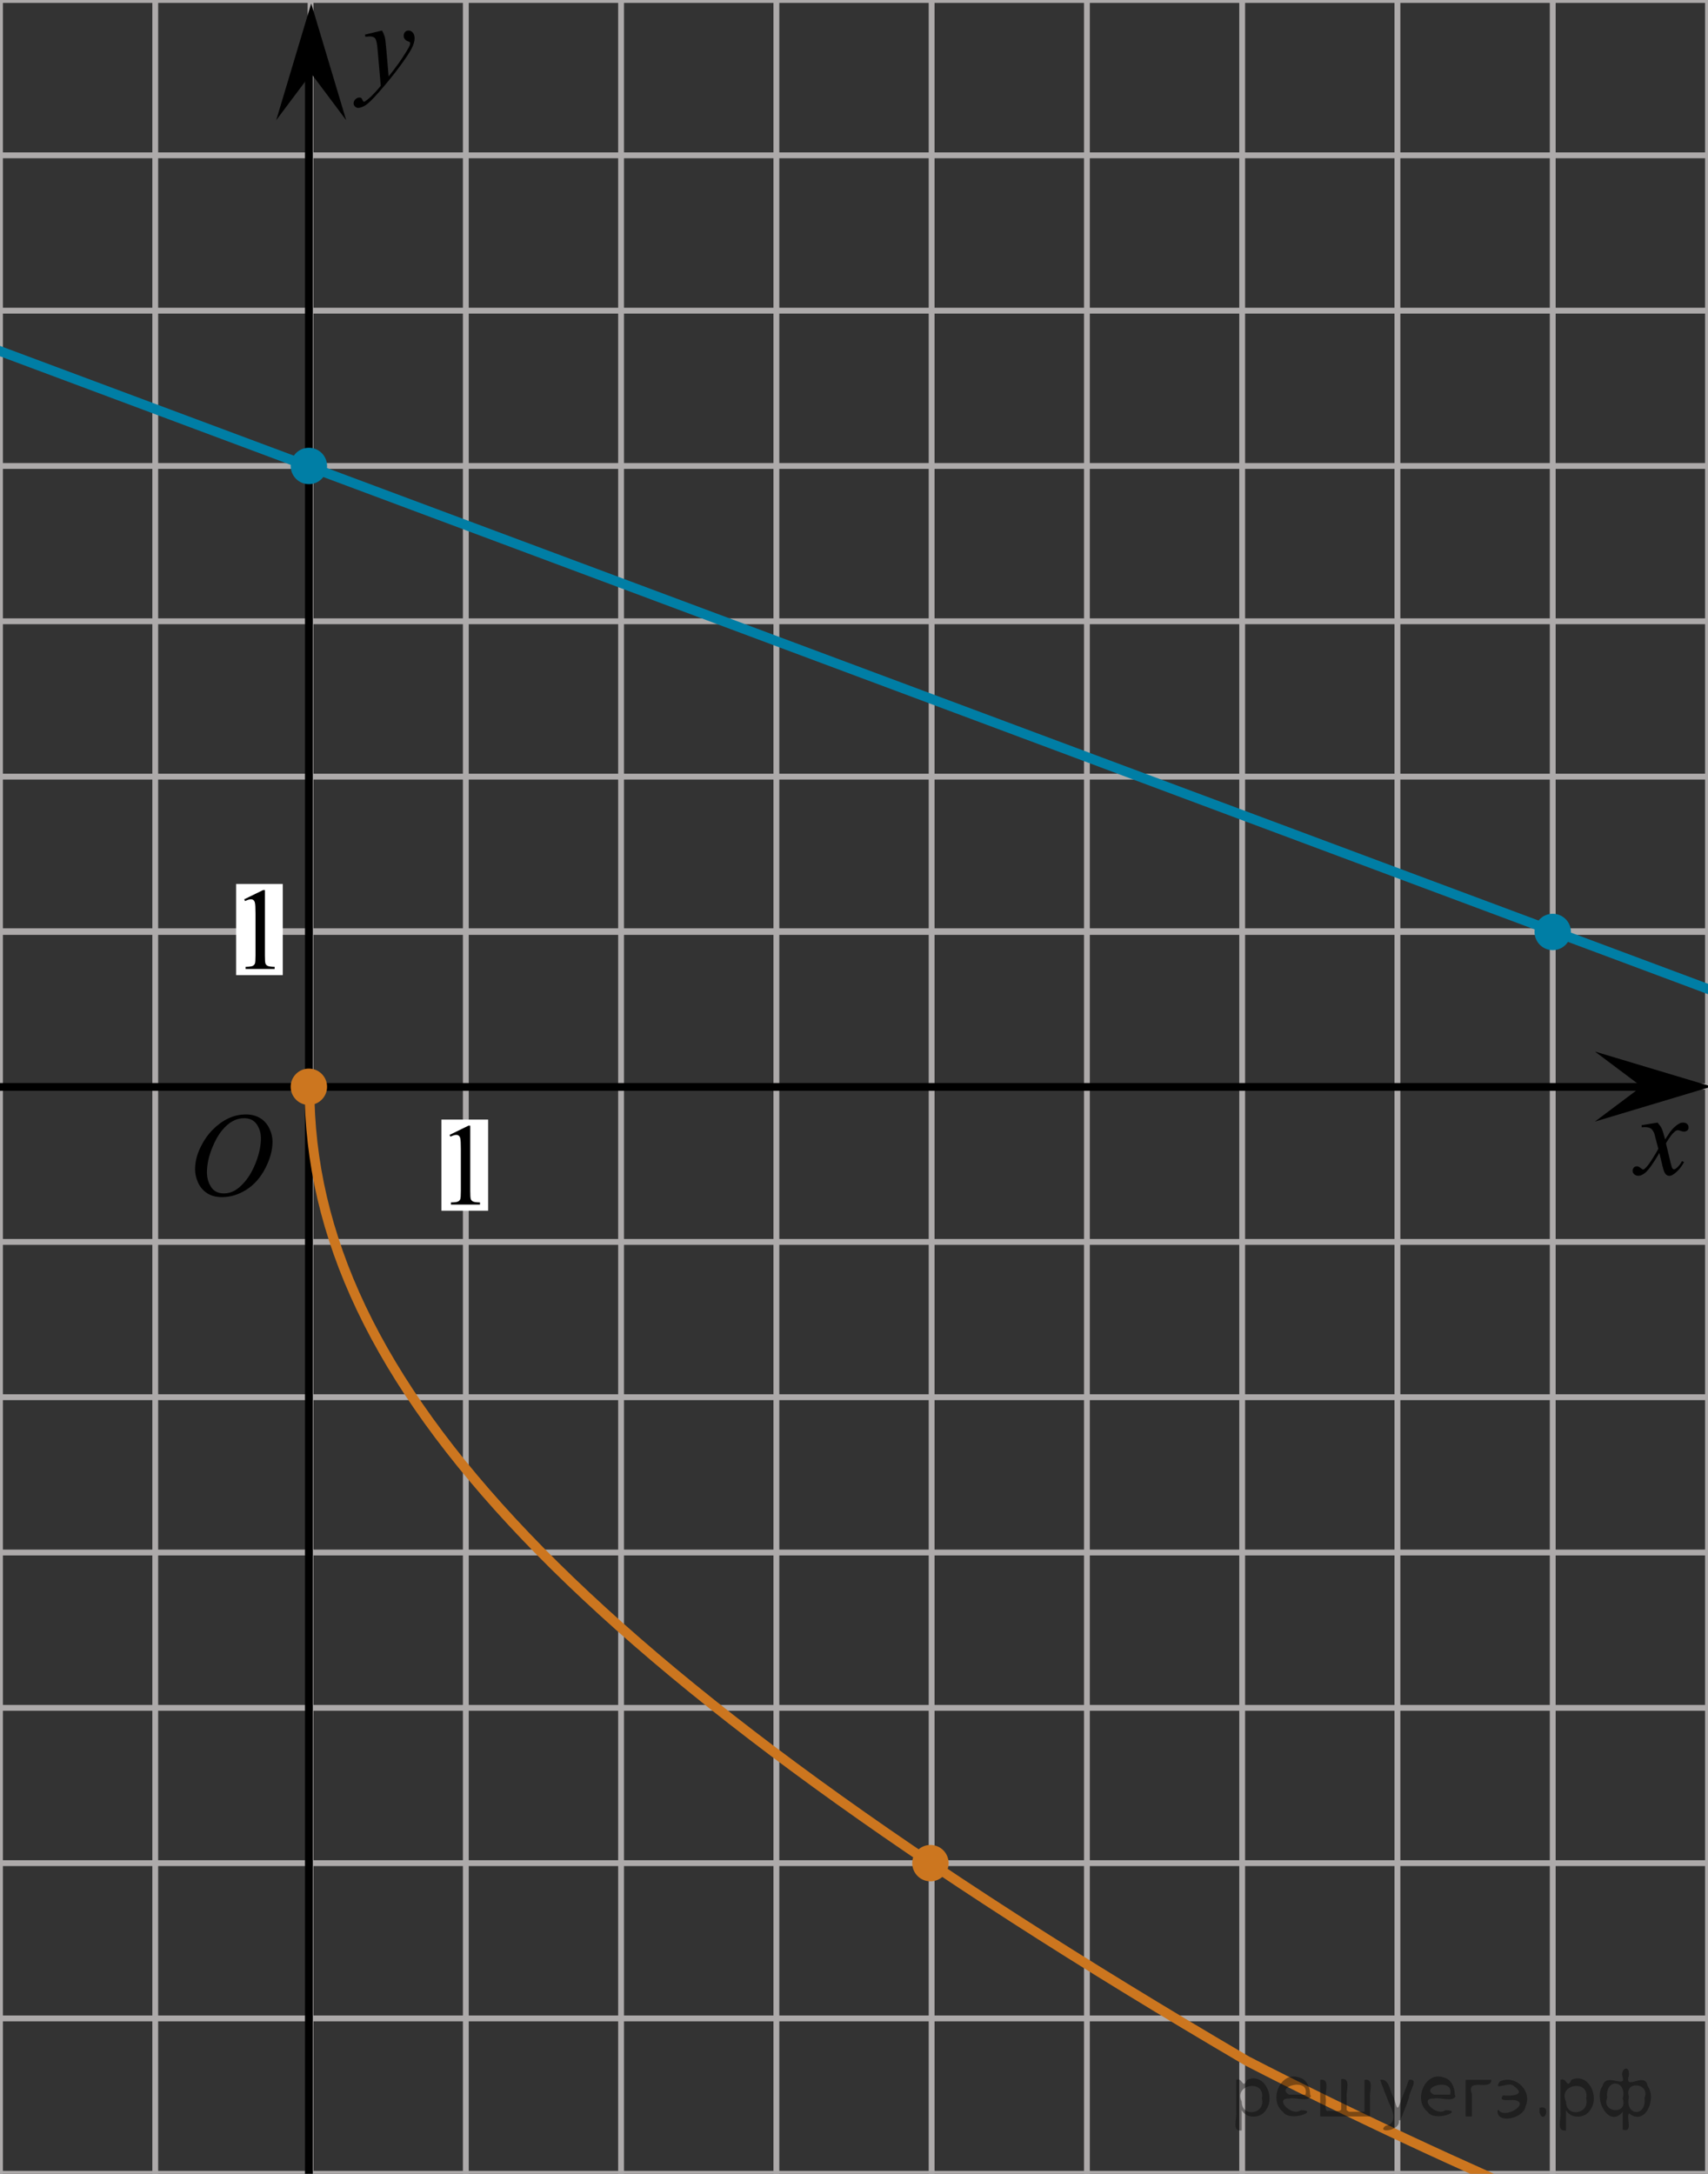 <?xml version="1.0" encoding="utf-8"?>
<!-- Generator: Adobe Illustrator 16.0.0, SVG Export Plug-In . SVG Version: 6.00 Build 0)  -->
<!DOCTYPE svg PUBLIC "-//W3C//DTD SVG 1.1//EN" "http://www.w3.org/Graphics/SVG/1.1/DTD/svg11.dtd">
<svg version="1.1" id="Слой_1" xmlns="http://www.w3.org/2000/svg" xmlns:xlink="http://www.w3.org/1999/xlink" x="0px" y="0px"
	 width="219.634px" height="279.441px" viewBox="-39.871 -19.263 219.634 279.441"
	 enable-background="new -39.871 -19.263 219.634 279.441" xml:space="preserve">
<rect x="-39.871" y="-19.263" width="219.634" height="279.441" fill="#333333" stroke="none"/>
<g>
	<g>
		
			<line fill="none" stroke="#ADAAAA" stroke-width="0.75" stroke-miterlimit="10" x1="179.762" y1="-122.031" x2="179.762" y2="325.66"/>
		
			<line fill="none" stroke="#ADAAAA" stroke-width="0.75" stroke-miterlimit="10" x1="159.797" y1="-122.031" x2="159.797" y2="325.66"/>
		
			<line fill="none" stroke="#ADAAAA" stroke-width="0.75" stroke-miterlimit="10" x1="139.826" y1="-122.031" x2="139.826" y2="325.66"/>
		
			<line fill="none" stroke="#ADAAAA" stroke-width="0.75" stroke-miterlimit="10" x1="119.863" y1="-122.031" x2="119.863" y2="325.66"/>
		
			<line fill="none" stroke="#ADAAAA" stroke-width="0.75" stroke-miterlimit="10" x1="99.896" y1="-122.031" x2="99.896" y2="325.66"/>
		
			<line fill="none" stroke="#ADAAAA" stroke-width="0.75" stroke-miterlimit="10" x1="79.928" y1="-122.031" x2="79.928" y2="325.66"/>
		
			<line fill="none" stroke="#ADAAAA" stroke-width="0.75" stroke-miterlimit="10" x1="59.965" y1="-122.031" x2="59.965" y2="325.66"/>
		
			<line fill="none" stroke="#ADAAAA" stroke-width="0.75" stroke-miterlimit="10" x1="39.994" y1="-122.031" x2="39.994" y2="325.66"/>
		
			<line fill="none" stroke="#ADAAAA" stroke-width="0.75" stroke-miterlimit="10" x1="20.029" y1="-122.031" x2="20.029" y2="325.66"/>
		
			<line fill="none" stroke="#ADAAAA" stroke-width="0.75" stroke-miterlimit="10" x1="0.063" y1="-122.031" x2="0.063" y2="325.66"/>
		
			<line fill="none" stroke="#ADAAAA" stroke-width="0.75" stroke-miterlimit="10" x1="-19.907" y1="-122.031" x2="-19.907" y2="325.66"/>
		
			<line fill="none" stroke="#ADAAAA" stroke-width="0.75" stroke-miterlimit="10" x1="-39.871" y1="-122.031" x2="-39.871" y2="325.66"/>
	</g>
	<g>
		
			<line fill="none" stroke="#ADAAAA" stroke-width="0.75" stroke-miterlimit="10" x1="-46.417" y1="-119.096" x2="185.262" y2="-119.096"/>
		
			<line fill="none" stroke="#ADAAAA" stroke-width="0.75" stroke-miterlimit="10" x1="-46.417" y1="-99.129" x2="185.262" y2="-99.129"/>
		
			<line fill="none" stroke="#ADAAAA" stroke-width="0.75" stroke-miterlimit="10" x1="-46.417" y1="-79.161" x2="185.262" y2="-79.161"/>
		
			<line fill="none" stroke="#ADAAAA" stroke-width="0.75" stroke-miterlimit="10" x1="-46.417" y1="-59.198" x2="185.262" y2="-59.198"/>
		
			<line fill="none" stroke="#ADAAAA" stroke-width="0.75" stroke-miterlimit="10" x1="-46.417" y1="-39.232" x2="185.262" y2="-39.232"/>
		
			<line fill="none" stroke="#ADAAAA" stroke-width="0.75" stroke-miterlimit="10" x1="-46.417" y1="-19.263" x2="185.262" y2="-19.263"/>
		
			<line fill="none" stroke="#ADAAAA" stroke-width="0.75" stroke-miterlimit="10" x1="-46.417" y1="0.703" x2="185.262" y2="0.703"/>
		
			<line fill="none" stroke="#ADAAAA" stroke-width="0.75" stroke-miterlimit="10" x1="-46.417" y1="20.672" x2="185.262" y2="20.672"/>
		
			<line fill="none" stroke="#ADAAAA" stroke-width="0.75" stroke-miterlimit="10" x1="-46.417" y1="40.635" x2="185.262" y2="40.635"/>
		
			<line fill="none" stroke="#ADAAAA" stroke-width="0.75" stroke-miterlimit="10" x1="-46.417" y1="60.602" x2="185.262" y2="60.602"/>
		
			<line fill="none" stroke="#ADAAAA" stroke-width="0.75" stroke-miterlimit="10" x1="-46.417" y1="80.57" x2="185.262" y2="80.57"/>
		
			<line fill="none" stroke="#ADAAAA" stroke-width="0.75" stroke-miterlimit="10" x1="-46.417" y1="100.537" x2="185.262" y2="100.537"/>
		<g>
			
				<line fill="none" stroke="#ADAAAA" stroke-width="0.75" stroke-miterlimit="10" x1="-47.068" y1="100.445" x2="184.615" y2="100.445"/>
			
				<line fill="none" stroke="#ADAAAA" stroke-width="0.75" stroke-miterlimit="10" x1="-47.068" y1="120.412" x2="184.615" y2="120.413"/>
			
				<line fill="none" stroke="#ADAAAA" stroke-width="0.75" stroke-miterlimit="10" x1="-47.068" y1="140.381" x2="184.615" y2="140.382"/>
			
				<line fill="none" stroke="#ADAAAA" stroke-width="0.75" stroke-miterlimit="10" x1="-47.068" y1="160.344" x2="184.615" y2="160.345"/>
			
				<line fill="none" stroke="#ADAAAA" stroke-width="0.75" stroke-miterlimit="10" x1="-47.068" y1="180.309" x2="184.615" y2="180.309"/>
			
				<line fill="none" stroke="#ADAAAA" stroke-width="0.75" stroke-miterlimit="10" x1="-47.068" y1="200.277" x2="184.615" y2="200.277"/>
			
				<line fill="none" stroke="#ADAAAA" stroke-width="0.75" stroke-miterlimit="10" x1="-47.068" y1="220.24" x2="184.615" y2="220.24"/>
			
				<line fill="none" stroke="#ADAAAA" stroke-width="0.75" stroke-miterlimit="10" x1="-47.068" y1="240.201" x2="184.615" y2="240.201"/>
			
				<line fill="none" stroke="#ADAAAA" stroke-width="0.75" stroke-miterlimit="10" x1="-47.068" y1="260.178" x2="184.615" y2="260.178"/>
			
				<line fill="none" stroke="#ADAAAA" stroke-width="0.75" stroke-miterlimit="10" x1="-47.068" y1="280.145" x2="184.615" y2="280.145"/>
			
				<line fill="none" stroke="#ADAAAA" stroke-width="0.75" stroke-miterlimit="10" x1="-47.068" y1="300.111" x2="184.615" y2="300.111"/>
			
				<line fill="none" stroke="#ADAAAA" stroke-width="0.75" stroke-miterlimit="10" x1="-47.068" y1="320.072" x2="184.615" y2="320.072"/>
		</g>
	</g>
</g>
<rect x="16.896" y="124.657" fill="#FFFFFF" width="6" height="11.714"/>
<g>
	<path d="M17.94,126.625l2.418-1.18h0.241v8.387c0,0.558,0.021,0.902,0.068,1.039s0.144,0.242,0.289,0.315
		c0.146,0.073,0.445,0.113,0.896,0.124v0.271h-3.736v-0.271c0.469-0.011,0.771-0.049,0.908-0.12s0.231-0.166,0.286-0.286
		c0.054-0.119,0.081-0.477,0.081-1.072v-5.36c0-0.724-0.025-1.188-0.074-1.394c-0.033-0.156-0.096-0.271-0.187-0.344
		c-0.092-0.073-0.198-0.109-0.325-0.109c-0.183,0-0.434,0.075-0.756,0.228L17.94,126.625z"/>
</g>
<line fill="none" stroke="#000000" stroke-miterlimit="10" x1="-118.267" y1="120.457" x2="173.662" y2="120.457"/>
<line fill="none" stroke="#000000" stroke-miterlimit="10" x1="-0.152" y1="382.411" x2="-0.152" y2="-10.223"/>
<polygon points="171.224,120.412 165.224,115.912 180.23,120.412 165.224,124.912 "/>
<polygon points="0.146,-9.814 -4.354,-3.809 0.146,-18.821 4.646,-3.809 "/>
<rect x="63.504" y="120.566" fill="none" width="16.438" height="17.871"/>
<g>
	<g>
		<g>
			<g>
				<g>
					<g>
						<g>
							<g>
								<g>
									<g>
										<g>
											<g>
												<g>
													<g>
														<g>
															<g>
																<g>
																	<g>
																		<g>
																			<g>
																				<g>
																					<g>
																						<g>
																							<g>
																								<g>
																									<g>
																										<g>
																											<g>
																												<g>
																													<path d="M173.27,125.044c0.238,0.258,0.422,0.514,0.545,0.77c0.09,0.182,0.232,0.646,0.438,1.396
																														l0.646-0.979c0.172-0.23,0.381-0.461,0.627-0.675c0.244-0.215,0.461-0.354,0.646-0.438
																														c0.104-0.054,0.248-0.074,0.395-0.074c0.213,0,0.381,0.059,0.506,0.17
																														c0.125,0.113,0.188,0.252,0.188,0.414c0,0.188-0.035,0.313-0.105,0.385
																														c-0.142,0.123-0.297,0.187-0.476,0.187c-0.104,0-0.216-0.021-0.332-0.063
																														c-0.229-0.078-0.39-0.117-0.466-0.117c-0.116,0-0.271,0.065-0.422,0.206
																														c-0.313,0.256-0.67,0.75-1.104,1.479l0.604,2.539c0.097,0.391,0.172,0.618,0.229,0.693
																														c0.063,0.077,0.131,0.111,0.188,0.111c0.104,0,0.229-0.058,0.354-0.17
																														c0.271-0.229,0.5-0.521,0.688-0.885l0.261,0.133c-0.313,0.58-0.694,1.063-1.188,1.444
																														c-0.271,0.218-0.498,0.32-0.688,0.32c-0.271,0-0.487-0.149-0.649-0.466
																														c-0.104-0.188-0.313-1.021-0.646-2.479c-0.771,1.332-1.381,2.188-1.844,2.572
																														c-0.313,0.244-0.602,0.367-0.871,0.367c-0.189,0-0.375-0.068-0.539-0.215
																														c-0.111-0.104-0.188-0.255-0.188-0.438c0-0.162,0.063-0.298,0.158-0.405
																														c0.104-0.104,0.23-0.162,0.396-0.162c0.146,0,0.313,0.08,0.502,0.235
																														c0.127,0.108,0.229,0.17,0.297,0.17c0.063,0,0.146-0.038,0.229-0.116
																														c0.229-0.188,0.547-0.591,0.938-1.211c0.396-0.619,0.66-1.063,0.783-1.343
																														c-0.313-1.192-0.479-1.825-0.494-1.896c-0.104-0.314-0.271-0.546-0.438-0.681
																														c-0.188-0.134-0.439-0.197-0.813-0.197c-0.104,0-0.238,0.006-0.396,0.021v-0.271L173.27,125.044z"/>
																												</g>
																											</g>
																										</g>
																									</g>
																								</g>
																							</g>
																						</g>
																					</g>
																				</g>
																			</g>
																		</g>
																	</g>
																</g>
															</g>
														</g>
													</g>
												</g>
											</g>
										</g>
									</g>
								</g>
							</g>
						</g>
					</g>
				</g>
			</g>
		</g>
	</g>
</g>
<rect x="146.971" y="122.171" fill="none" width="12.358" height="13.729"/>
<g>
	<g>
		<g>
			<g>
				<g>
					<g>
						<g>
							<g>
								<g>
									<g>
										<g>
											<g>
												<g>
													<g>
														<g>
															<g>
																<g>
																	<g>
																		<g>
																			<g>
																				<g>
																					<g>
																						<g>
																							<g>
																								<g>
																									<g>
																										<g>
																											<g>
																												<g>
																													<path d="M9.252-15.339c0.168,0.284,0.271,0.552,0.351,0.801c0.063,0.248,0.127,0.735,0.188,1.466
																														l0.313,3.632c0.297-0.354,0.729-0.913,1.285-1.684c0.271-0.374,0.604-0.884,1.004-1.527
																														c0.239-0.395,0.396-0.669,0.44-0.825c0.021-0.078,0.043-0.159,0.043-0.243
																														c0-0.056-0.021-0.101-0.063-0.133c-0.021-0.034-0.125-0.075-0.271-0.122s-0.271-0.135-0.354-0.26
																														c-0.104-0.126-0.146-0.271-0.146-0.434c0-0.202,0.06-0.362,0.179-0.485
																														c0.116-0.123,0.271-0.186,0.44-0.186c0.217,0,0.396,0.09,0.555,0.271
																														c0.15,0.182,0.229,0.429,0.229,0.739c0,0.393-0.146,0.833-0.396,1.332
																														c-0.268,0.5-0.771,1.27-1.534,2.302c-0.759,1.031-1.677,2.159-2.754,3.383
																														C8.019-6.471,7.468-5.943,7.115-5.723c-0.355,0.22-0.67,0.329-0.938,0.329
																														c-0.146,0-0.271-0.061-0.396-0.176c-0.11-0.113-0.184-0.25-0.184-0.4c0-0.19,0.075-0.365,0.229-0.521
																														C5.982-6.649,6.16-6.726,6.347-6.726c0.104,0,0.188,0.021,0.237,0.063
																														c0.039,0.022,0.084,0.097,0.133,0.21c0.056,0.116,0.099,0.194,0.136,0.23
																														C6.874-6.2,6.916-6.185,6.952-6.185c0.021,0,0.075-0.022,0.146-0.072
																														c0.271-0.167,0.588-0.436,0.938-0.799c0.479-0.48,0.813-0.876,1.057-1.183l-0.411-4.681
																														c-0.063-0.771-0.179-1.243-0.313-1.411c-0.146-0.167-0.369-0.251-0.688-0.251
																														c-0.104,0-0.285,0.018-0.563,0.044l-0.063-0.271L9.252-15.339z"/>
																												</g>
																											</g>
																										</g>
																									</g>
																								</g>
																							</g>
																						</g>
																					</g>
																				</g>
																			</g>
																		</g>
																	</g>
																</g>
															</g>
														</g>
													</g>
												</g>
											</g>
										</g>
									</g>
								</g>
							</g>
						</g>
					</g>
				</g>
			</g>
		</g>
	</g>
</g>
<rect x="64.93" y="0.721" fill="none" width="13.745" height="16.49"/>
<g>
	<g>
		<g>
			<g>
				<g>
					<g>
						<g>
							<g>
								<g>
									<g>
										<g>
											<defs>
												<rect id="SVGID_1_" x="-17.766" y="120.441" width="16.513" height="18.146"/>
											</defs>
											<clipPath id="SVGID_2_">
												<use xlink:href="#SVGID_1_"  overflow="visible"/>
											</clipPath>
											<g clip-path="url(#SVGID_2_)">
												<g enable-background="new    ">
													<path d="M-8.238,123.996c0.663,0,1.254,0.146,1.766,0.438c0.513,0.293,0.914,0.726,1.205,1.297
														c0.289,0.572,0.437,1.166,0.437,1.781c0,1.09-0.313,2.231-0.937,3.43c-0.623,1.198-1.437,2.11-2.44,2.74
														s-2.043,0.944-3.117,0.944c-0.772,0-1.42-0.174-1.938-0.521c-0.52-0.347-0.903-0.808-1.151-1.376
														c-0.25-0.568-0.373-1.122-0.373-1.657c0-0.948,0.226-1.888,0.677-2.813c0.45-0.929,0.987-1.703,1.612-2.324
														c0.627-0.623,1.293-1.103,2.004-1.438C-9.789,124.164-9.037,123.996-8.238,123.996z M-8.49,124.477
														c-0.491,0-0.973,0.124-1.442,0.371c-0.471,0.248-0.938,0.651-1.399,1.215c-0.462,0.563-0.879,1.299-1.248,2.208
														c-0.453,1.12-0.681,2.177-0.681,3.171c0,0.711,0.181,1.339,0.539,1.888c0.359,0.547,0.91,0.819,1.654,0.819
														c0.448,0,0.889-0.111,1.317-0.338c0.433-0.226,0.881-0.608,1.351-1.154c0.586-0.685,1.078-1.559,1.478-2.619
														c0.399-1.063,0.601-2.055,0.601-2.974c0-0.681-0.181-1.279-0.539-1.804C-7.225,124.738-7.766,124.477-8.49,124.477z"/>
												</g>
											</g>
										</g>
									</g>
								</g>
							</g>
						</g>
					</g>
				</g>
			</g>
		</g>
	</g>
</g>
<path fill="none" stroke="#CC761F" stroke-width="1.25" stroke-linecap="round" stroke-linejoin="round" stroke-miterlimit="10" d="
	M-105.219,53.878"/>
<circle fill="#CC761F" cx="79.774" cy="220.24" r="2.339"/>
<circle fill="#CC761F" cx="-0.152" cy="120.441" r="2.339"/>
<circle fill="#007EA5" cx="159.797" cy="100.537" r="2.339"/>
<circle fill="#007EA5" cx="-0.152" cy="40.635" r="2.339"/>
<line fill="none" stroke="#007EA5" stroke-width="1.25" stroke-linecap="round" stroke-linejoin="round" stroke-miterlimit="10" x1="-45.653" y1="23.71" x2="205.301" y2="117.406"/>
<rect x="-9.51" y="94.371" fill="#FFFFFF" width="6" height="11.714"/>
<g>
	<path d="M-8.466,96.339l2.417-1.18h0.242v8.387c0,0.558,0.021,0.902,0.069,1.039c0.046,0.138,0.143,0.242,0.288,0.315
		c0.146,0.073,0.444,0.114,0.895,0.124v0.271H-8.29v-0.271c0.47-0.01,0.771-0.049,0.908-0.12s0.231-0.166,0.286-0.286
		c0.053-0.119,0.08-0.477,0.08-1.072v-5.36c0-0.724-0.024-1.188-0.073-1.394c-0.034-0.155-0.097-0.271-0.187-0.344
		c-0.092-0.073-0.199-0.109-0.326-0.109c-0.182,0-0.433,0.075-0.754,0.228L-8.466,96.339z"/>
</g>
<path fill="none" stroke="#CC761F" stroke-width="1.25" stroke-linecap="round" stroke-linejoin="round" stroke-miterlimit="10" d="
	M340.205,327.042c-95.549-28.463-167.352-54.369-219.729-81.382C33.925,194.905-0.077,158.344-0.075,120.567"/>
<g style="stroke:none;fill:#000;fill-opacity:0.4" > <path d="m 119.8,252.1 c 0,0.8 0,1.6 0,2.5 -1.3,0.2 -0.6,-1.5 -0.7,-2.3 0,-1.4 0,-2.8 0,-4.2 0.8,-0.4 0.8,1.3 1.4,0.0 2.2,-1.0 3.7,2.2 2.4,3.9 -0.6,1.0 -2.4,1.2 -3.1,0.0 z m 2.6,-1.6 c 0.5,-2.5 -3.7,-1.9 -2.6,0.4 0.0,2.1 3.1,1.6 2.6,-0.4 z" /> <path d="m 128.7,250.2 c -0.4,0.8 -1.9,0.1 -2.8,0.3 -2.0,-0.1 0.3,2.4 1.5,1.5 2.5,0.0 -1.4,1.6 -2.3,0.2 -1.9,-1.5 -0.3,-5.3 2.1,-4.4 0.9,0.2 1.4,1.2 1.4,2.2 z m -0.7,-0.2 c 0.6,-2.3 -4.0,-1.0 -2.1,0.0 0.7,0 1.4,-0.0 2.1,-0.0 z" /> <path d="m 133.6,252.2 c 0.6,0 1.3,0 2.0,0 0,-1.3 0,-2.7 0,-4.1 1.3,-0.2 0.6,1.5 0.7,2.3 0,0.8 0,1.6 0,2.4 -2.1,0 -4.2,0 -6.4,0 0,-1.5 0,-3.1 0,-4.7 1.3,-0.2 0.6,1.5 0.7,2.3 0.1,0.5 -0.2,1.6 0.2,1.7 0.5,-0.1 1.6,0.2 1.8,-0.2 0,-1.3 0,-2.6 0,-3.9 1.3,-0.2 0.6,1.5 0.7,2.3 0,0.5 0,1.1 0,1.7 z" /> <path d="m 140.0,253.3 c 0.3,1.4 -3.0,1.7 -1.7,0.7 1.5,-0.2 1.0,-1.9 0.5,-2.8 -0.4,-1.0 -0.8,-2.0 -1.2,-3.1 1.2,-0.2 1.2,1.4 1.7,2.2 0.2,0.2 0.4,1.9 0.7,1.2 0.4,-1.1 0.9,-2.2 1.3,-3.4 1.4,-0.2 0.0,1.5 -0.0,2.3 -0.3,0.9 -0.7,1.9 -1.1,2.9 z" /> <path d="m 147.3,250.2 c -0.4,0.8 -1.9,0.1 -2.8,0.3 -2.0,-0.1 0.3,2.4 1.5,1.5 2.5,0.0 -1.4,1.6 -2.3,0.2 -1.9,-1.5 -0.3,-5.3 2.1,-4.4 0.9,0.2 1.4,1.2 1.4,2.2 z m -0.7,-0.2 c 0.6,-2.3 -4.0,-1.0 -2.1,0.0 0.7,0 1.4,-0.0 2.1,-0.0 z" /> <path d="m 148.6,252.8 c 0,-1.5 0,-3.1 0,-4.7 1.1,0 2.2,0 3.3,0 0.0,1.5 -3.3,-0.4 -2.5,1.8 0,0.9 0,1.9 0,2.9 -0.2,0 -0.5,0 -0.7,0 z" /> <path d="m 152.8,251.9 c 0.7,1.4 4.2,-0.8 2.1,-1.2 -0.5,-0.1 -2.2,0.3 -1.5,-0.6 1.0,0.1 3.1,0.0 1.4,-1.2 -0.6,-0.7 -2.8,0.8 -1.8,-0.6 2.0,-0.9 4.2,1.2 3.3,3.2 -0.2,1.5 -3.5,2.3 -3.6,0.7 l 0,-0.1 0,-0.0 0,0 z" /> <path d="m 158.1,251.7 c 1.6,-0.5 0.6,2.3 -0.0,0.6 -0.0,-0.2 0.0,-0.4 0.0,-0.6 z" /> <path d="m 161.5,252.1 c 0,0.8 0,1.6 0,2.5 -1.3,0.2 -0.6,-1.5 -0.7,-2.3 0,-1.4 0,-2.8 0,-4.2 0.8,-0.4 0.8,1.3 1.4,0.0 2.2,-1.0 3.7,2.2 2.4,3.9 -0.6,1.0 -2.4,1.2 -3.1,0.0 z m 2.6,-1.6 c 0.5,-2.5 -3.7,-1.9 -2.6,0.4 0.0,2.1 3.1,1.6 2.6,-0.4 z" /> <path d="m 166.8,250.4 c -0.8,1.9 2.7,2.3 2.0,0.1 0.6,-2.4 -2.3,-2.7 -2.0,-0.1 z m 2.0,4.2 c 0,-0.8 0,-1.6 0,-2.4 -1.8,2.2 -3.8,-1.7 -2.6,-3.3 0.4,-1.8 3.0,0.3 2.6,-1.1 -0.4,-1.1 0.9,-1.8 0.8,-0.3 -0.7,2.2 2.1,-0.6 2.4,1.4 1.2,1.6 -0.3,5.2 -2.4,3.5 -0.4,0.6 0.6,2.5 -0.8,2.1 z m 2.8,-4.2 c 0.8,-1.9 -2.7,-2.3 -2.0,-0.1 -0.6,2.4 2.3,2.7 2.0,0.1 z" /> </g></svg>

<!--File created and owned by https://sdamgia.ru. Copying is prohibited. All rights reserved.-->
